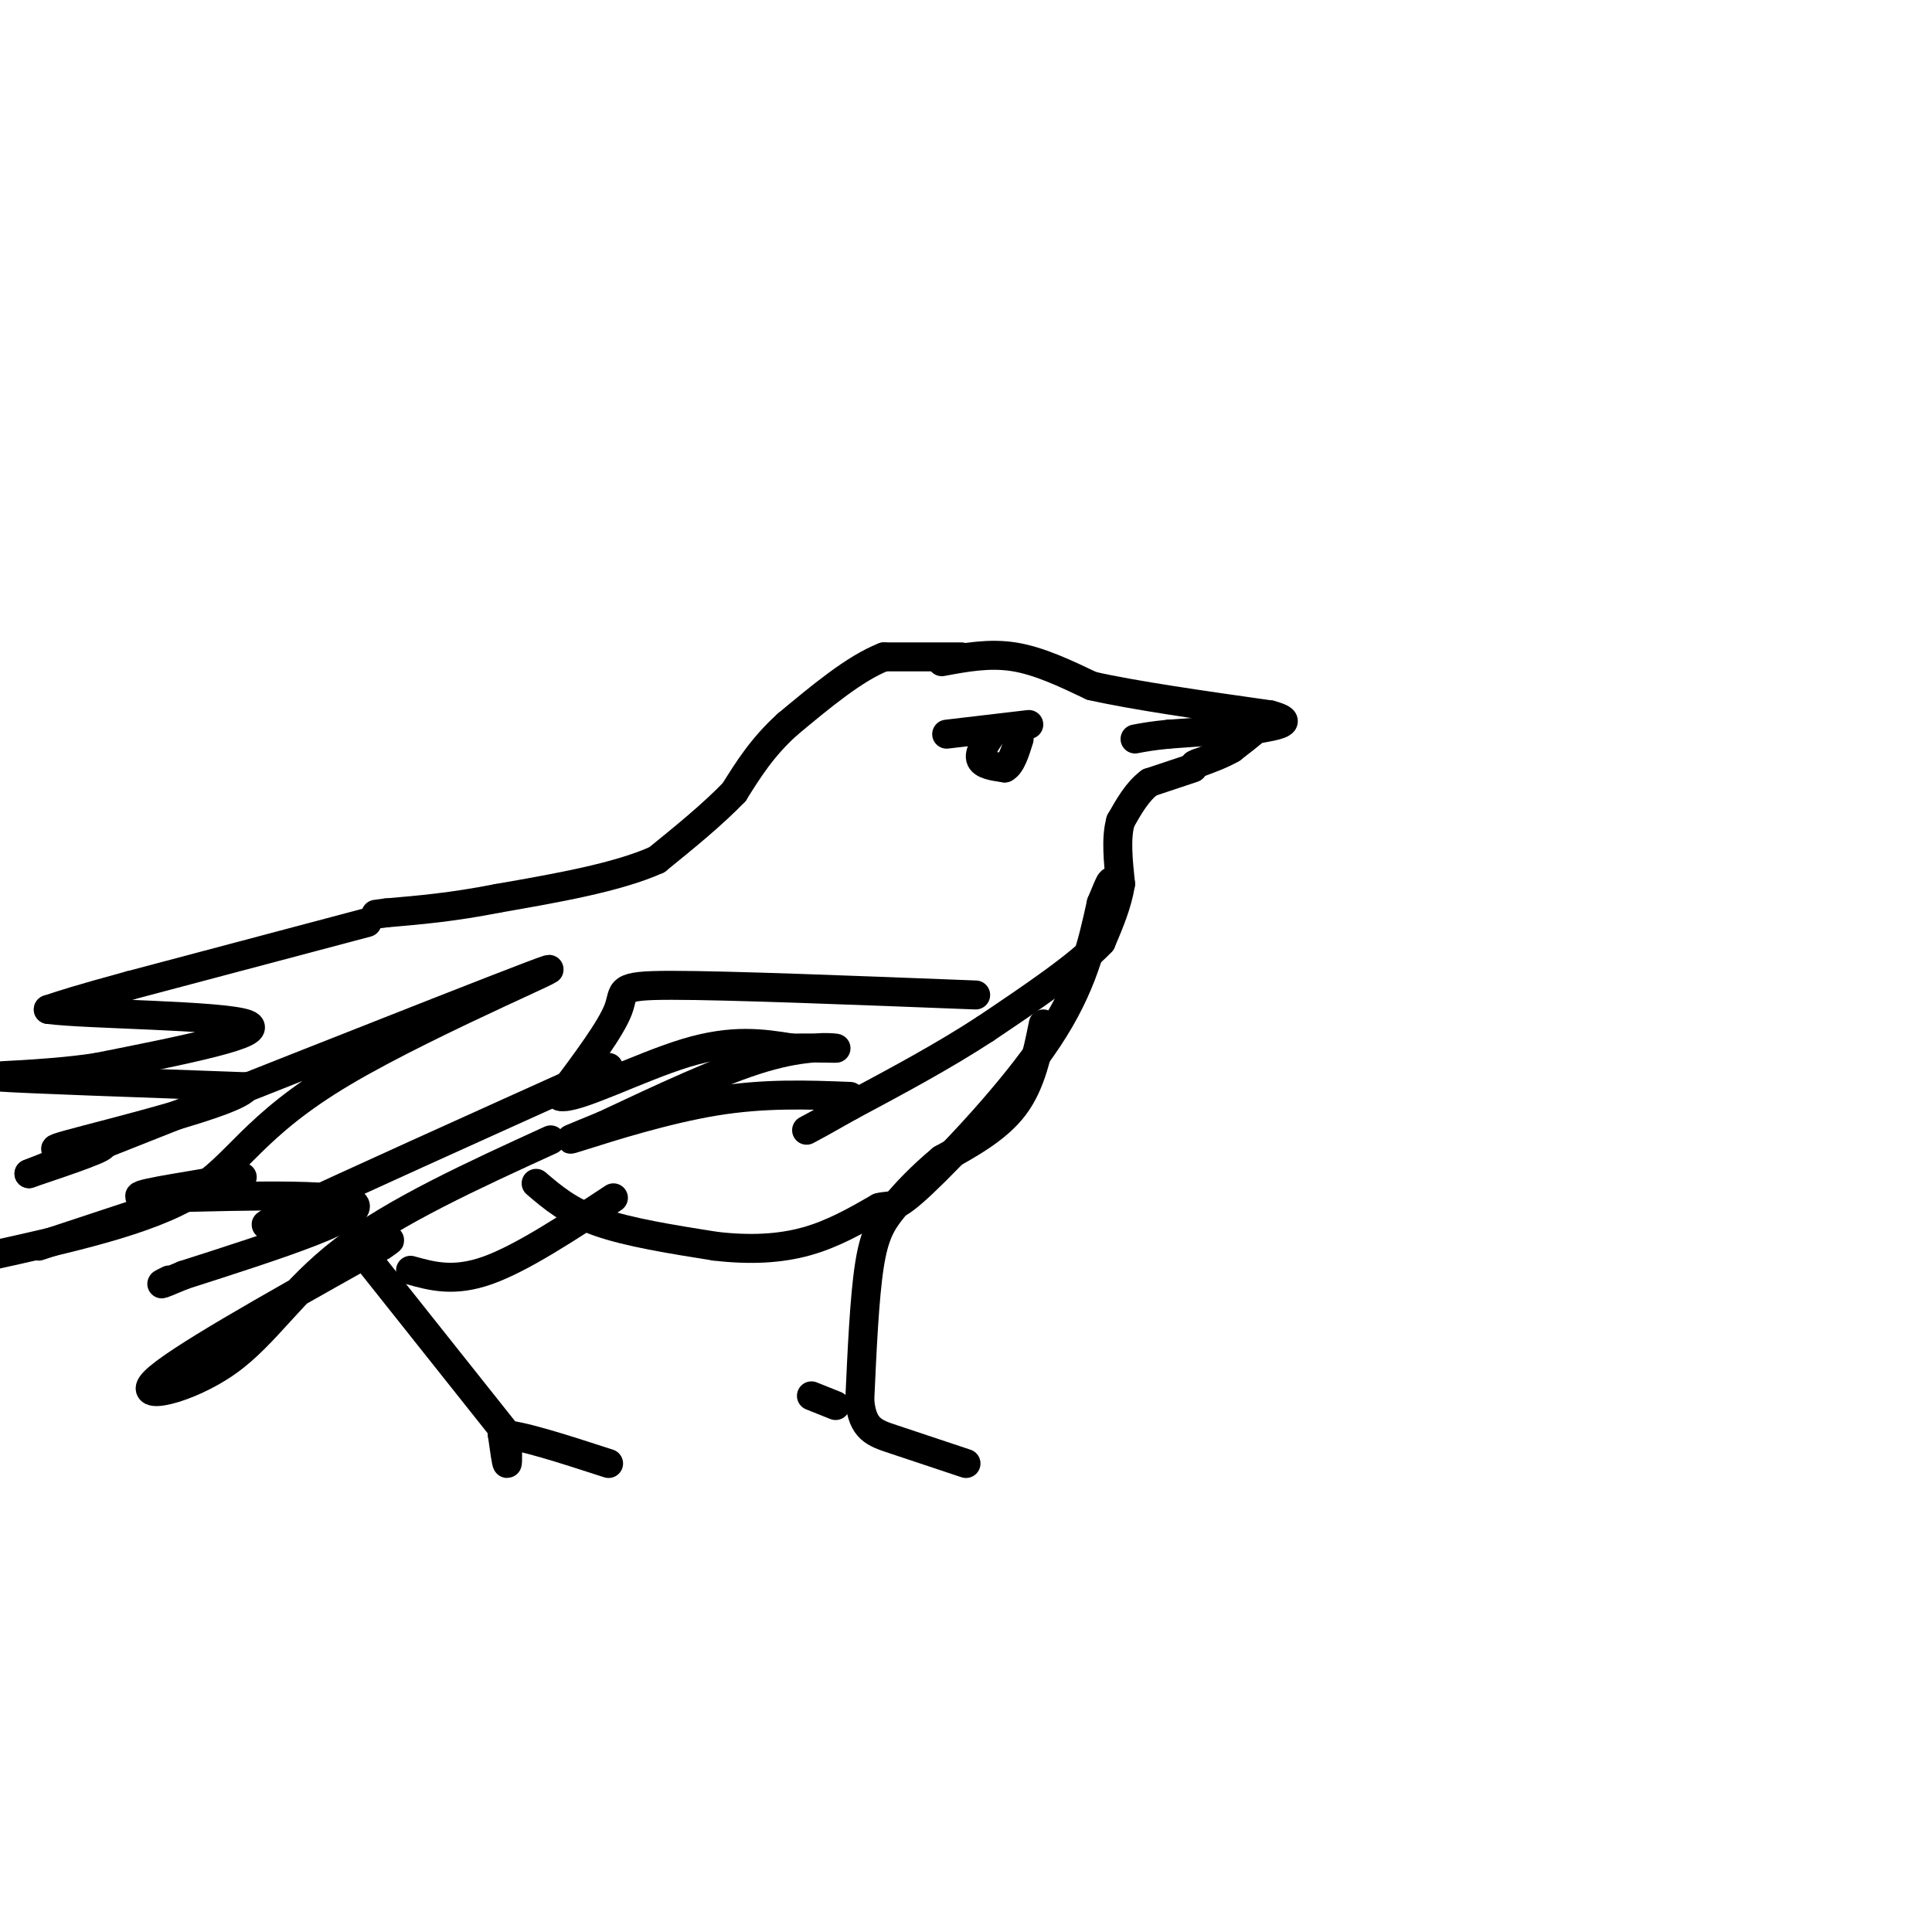<svg viewBox='0 0 400 400' version='1.1' xmlns='http://www.w3.org/2000/svg' xmlns:xlink='http://www.w3.org/1999/xlink'><g fill='none' stroke='#000000' stroke-width='6' stroke-linecap='round' stroke-linejoin='round'><path d='M195,137c4.917,-0.917 9.833,-1.833 15,-1c5.167,0.833 10.583,3.417 16,6'/><path d='M226,142c8.833,2.000 22.917,4.000 37,6'/><path d='M263,148c5.667,1.500 1.333,2.250 -3,3'/><path d='M260,151c-1.333,1.167 -3.167,2.583 -5,4'/><path d='M255,155c-2.000,1.167 -4.500,2.083 -7,3'/><path d='M248,158c-1.167,0.500 -0.583,0.250 0,0'/><path d='M247,159c0.000,0.000 -9.000,3.000 -9,3'/><path d='M238,162c-2.500,1.833 -4.250,4.917 -6,8'/><path d='M232,170c-1.000,3.500 -0.500,8.250 0,13'/><path d='M232,183c-0.667,4.167 -2.333,8.083 -4,12'/><path d='M228,195c-4.667,5.000 -14.333,11.500 -24,18'/><path d='M204,213c-8.667,5.667 -18.333,10.833 -28,16'/><path d='M176,229c-6.167,3.500 -7.583,4.250 -9,5'/><path d='M199,136c0.000,0.000 -16.000,0.000 -16,0'/><path d='M183,136c-6.000,2.333 -13.000,8.167 -20,14'/><path d='M163,150c-5.167,4.667 -8.083,9.333 -11,14'/><path d='M152,164c-4.500,4.667 -10.250,9.333 -16,14'/><path d='M136,178c-8.167,3.667 -20.583,5.833 -33,8'/><path d='M103,186c-9.333,1.833 -16.167,2.417 -23,3'/><path d='M80,189c-3.833,0.500 -1.917,0.250 0,0'/><path d='M76,191c0.000,0.000 -49.000,13.000 -49,13'/><path d='M27,204c-11.000,3.000 -14.000,4.000 -17,5'/><path d='M10,209c7.844,1.044 35.956,1.156 41,3c5.044,1.844 -12.978,5.422 -31,9'/><path d='M20,221c-11.533,1.756 -24.867,1.644 -20,2c4.867,0.356 27.933,1.178 51,2'/><path d='M51,225c-1.071,3.095 -29.250,9.833 -37,12c-7.750,2.167 4.929,-0.238 7,0c2.071,0.238 -6.464,3.119 -15,6'/><path d='M6,243c23.236,-9.212 88.826,-35.242 104,-41c15.174,-5.758 -20.069,8.758 -39,20c-18.931,11.242 -21.552,19.212 -31,25c-9.448,5.788 -25.724,9.394 -42,13'/><path d='M8,258c16.364,-5.388 32.727,-10.775 39,-13c6.273,-2.225 2.455,-1.287 -5,0c-7.455,1.287 -18.545,2.923 -10,3c8.545,0.077 36.727,-1.407 41,1c4.273,2.407 -15.364,8.703 -35,15'/><path d='M38,264c-6.333,2.667 -4.667,1.833 -3,1'/><path d='M74,258c0.000,0.000 31.000,39.000 31,39'/><path d='M105,297c0.000,0.000 0.100,0.100 0.1,0.1'/><path d='M105,297c0.083,3.000 0.167,6.000 0,6c-0.167,0.000 -0.583,-3.000 -1,-6'/><path d='M104,297c3.500,0.000 12.750,3.000 22,6'/><path d='M216,212c-1.250,6.167 -2.500,12.333 -6,17c-3.500,4.667 -9.250,7.833 -15,11'/><path d='M195,240c-4.310,3.583 -7.583,7.042 -10,10c-2.417,2.958 -3.976,5.417 -5,12c-1.024,6.583 -1.512,17.292 -2,28'/><path d='M178,290c0.578,5.911 3.022,6.689 7,8c3.978,1.311 9.489,3.156 15,5'/><path d='M173,291c0.000,0.000 -5.000,-2.000 -5,-2'/><path d='M111,245c3.417,2.917 6.833,5.833 13,8c6.167,2.167 15.083,3.583 24,5'/><path d='M148,258c7.289,0.867 13.511,0.533 19,-1c5.489,-1.533 10.244,-4.267 15,-7'/><path d='M182,250c2.940,-0.762 2.792,0.833 9,-5c6.208,-5.833 18.774,-19.095 26,-30c7.226,-10.905 9.113,-19.452 11,-28'/><path d='M228,187c2.167,-5.333 2.083,-4.667 2,-4'/><path d='M65,250c-7.583,2.917 -15.167,5.833 -5,1c10.167,-4.833 38.083,-17.417 66,-30'/><path d='M114,236c-16.161,7.393 -32.321,14.786 -43,23c-10.679,8.214 -15.875,17.250 -24,23c-8.125,5.750 -19.179,8.214 -15,4c4.179,-4.214 23.589,-15.107 43,-26'/><path d='M75,260c7.833,-4.667 5.917,-3.333 4,-2'/><path d='M196,152c0.000,0.000 17.000,-2.000 17,-2'/><path d='M206,151c-1.667,2.333 -3.333,4.667 -3,6c0.333,1.333 2.667,1.667 5,2'/><path d='M208,159c1.333,-0.667 2.167,-3.333 3,-6'/><path d='M256,151c0.000,0.000 -14.000,1.000 -14,1'/><path d='M242,152c-3.500,0.333 -5.250,0.667 -7,1'/><path d='M202,206c-25.644,-1.000 -51.289,-2.000 -63,-2c-11.711,0.000 -9.489,1.000 -11,5c-1.511,4.000 -6.756,11.000 -12,18'/><path d='M116,227c2.933,0.844 16.267,-6.044 26,-9c9.733,-2.956 15.867,-1.978 22,-1'/><path d='M164,217c5.940,-0.107 9.792,0.125 9,0c-0.792,-0.125 -6.226,-0.607 -15,2c-8.774,2.607 -20.887,8.304 -33,14'/><path d='M125,233c-7.286,3.024 -9.000,3.583 -4,2c5.000,-1.583 16.714,-5.310 27,-7c10.286,-1.690 19.143,-1.345 28,-1'/><path d='M85,263c4.500,1.250 9.000,2.500 16,0c7.000,-2.500 16.500,-8.750 26,-15'/></g>
</svg>